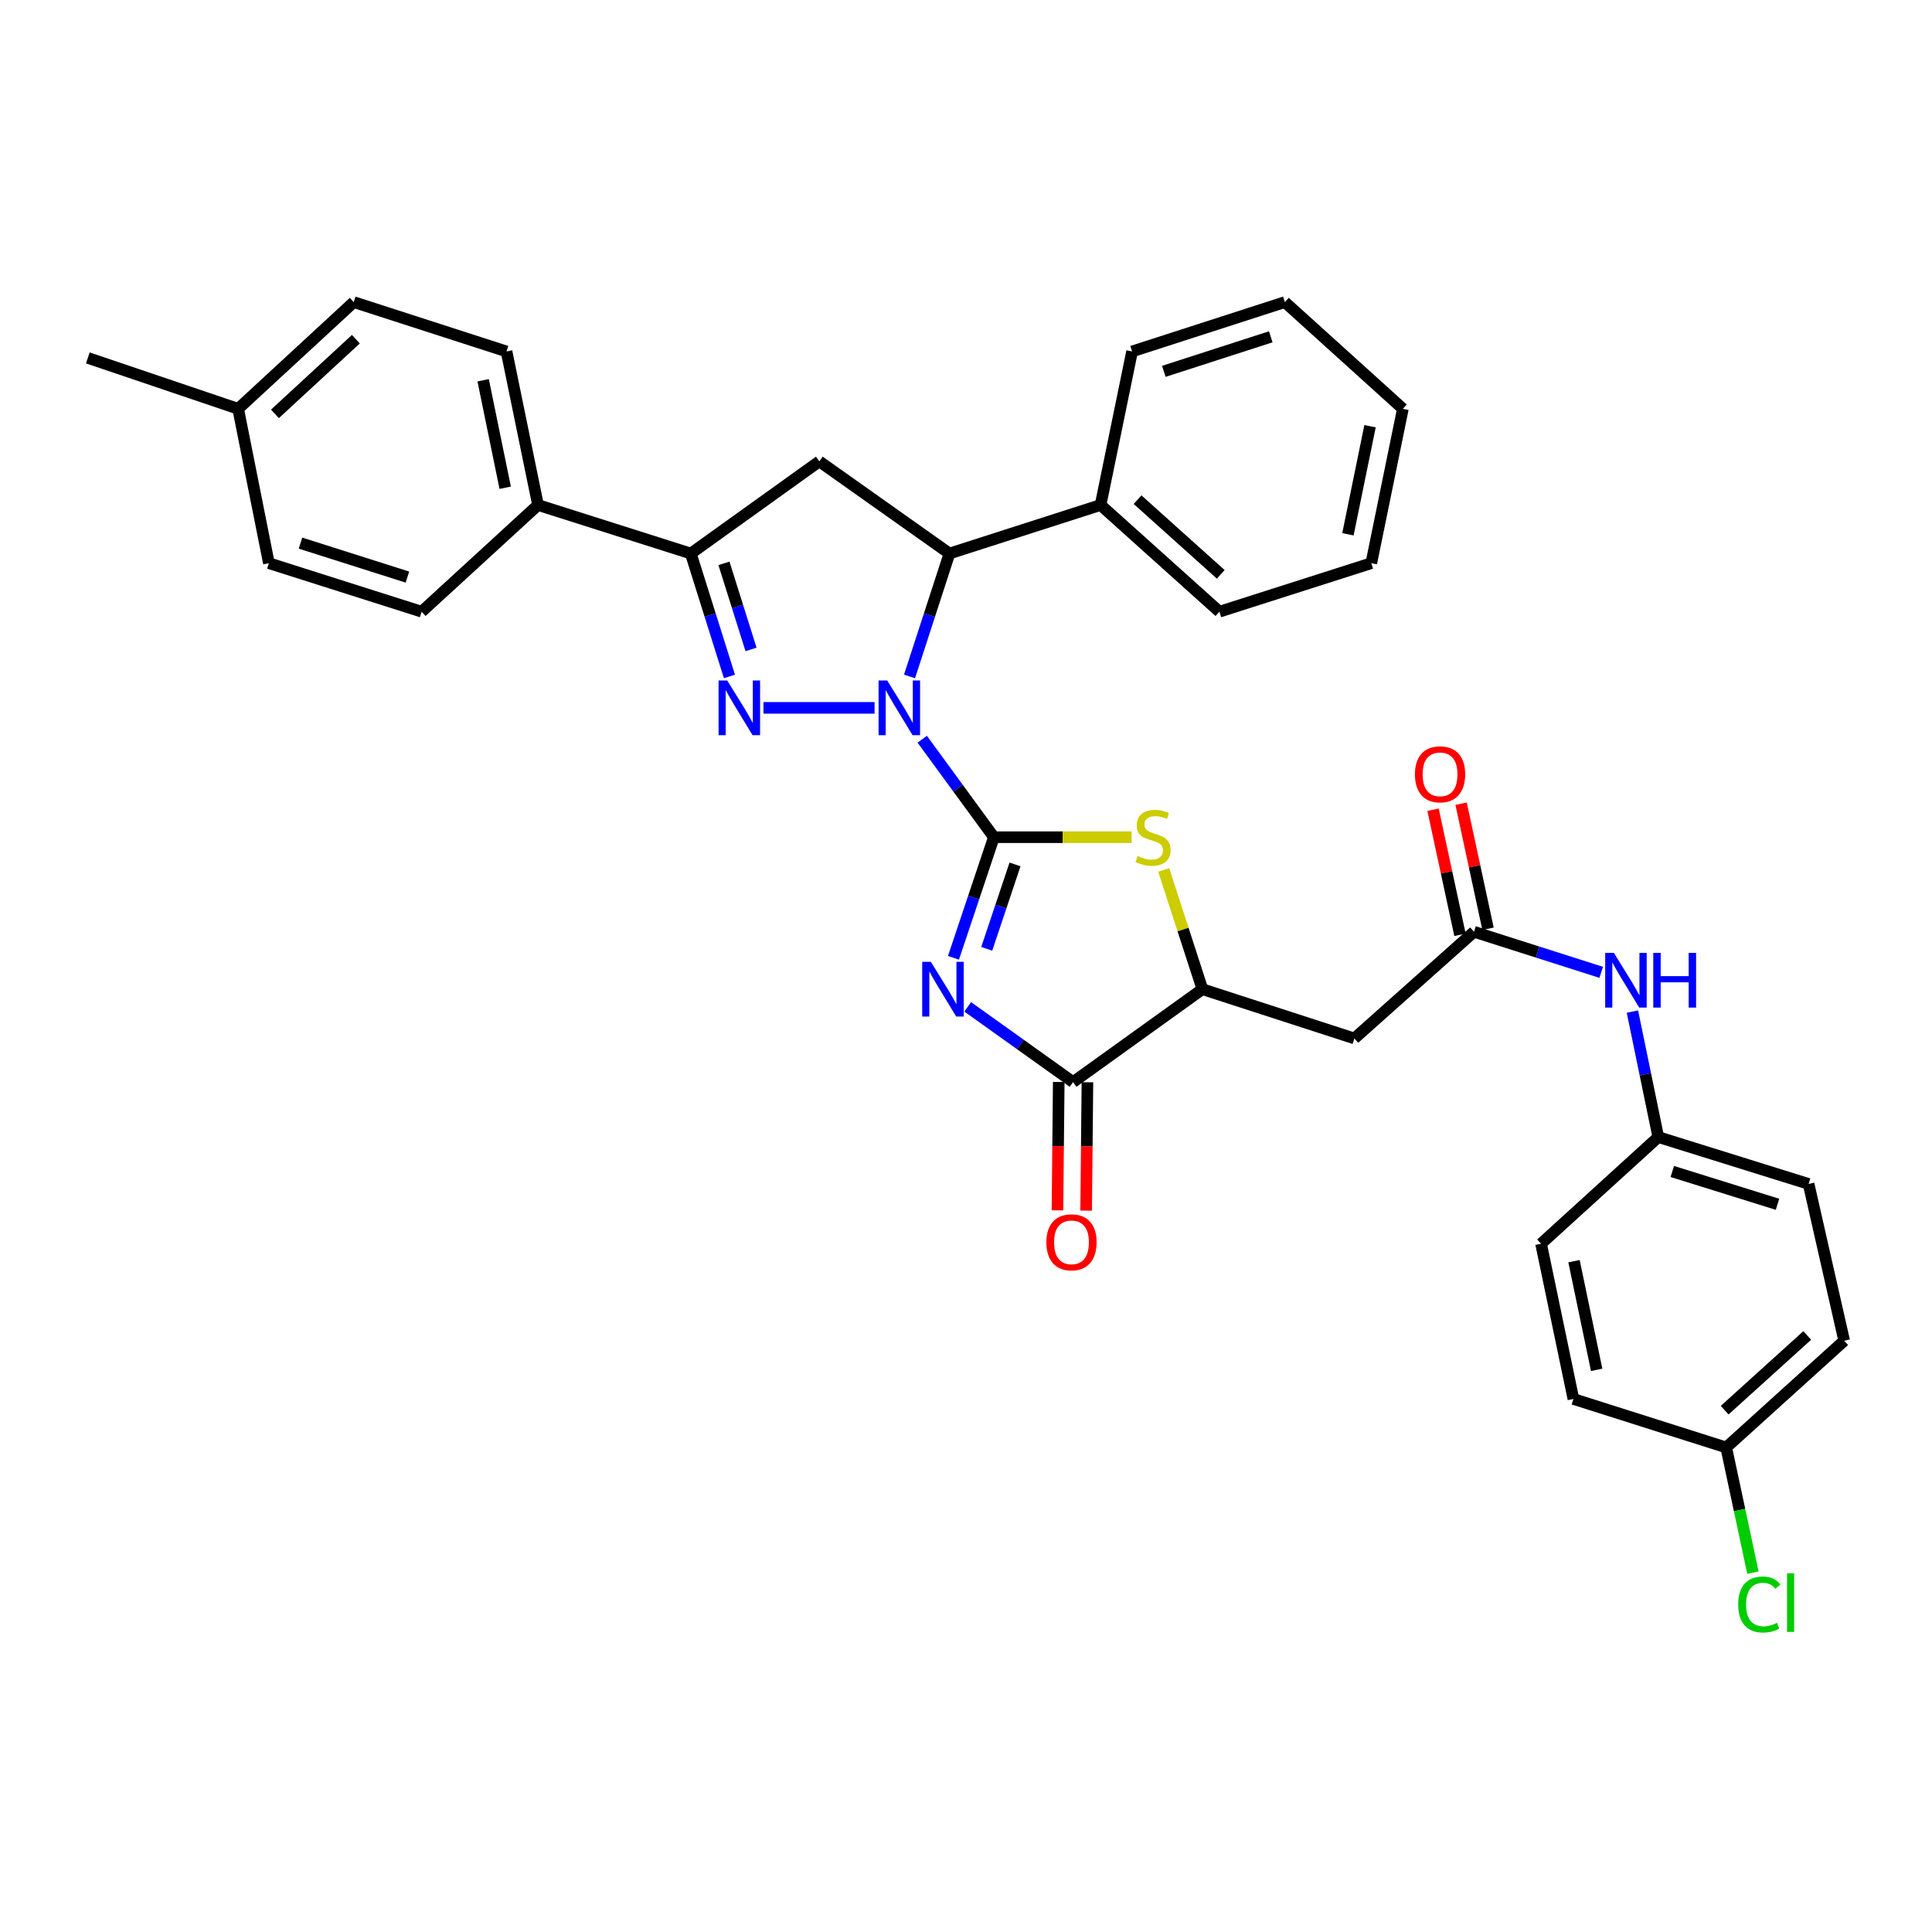 <?xml version='1.0' encoding='iso-8859-1'?>
<svg version='1.1' baseProfile='full'
              xmlns='http://www.w3.org/2000/svg'
                      xmlns:rdkit='http://www.rdkit.org/xml'
                      xmlns:xlink='http://www.w3.org/1999/xlink'
                  xml:space='preserve'
width='1000px' height='1000px' viewBox='0 0 1000 1000'>
<!-- END OF HEADER -->
<rect style='opacity:1.0;fill:#FFFFFF;stroke:none' width='1000' height='1000' x='0' y='0'> </rect>
<path class='bond-0' d='M 514.428,433.336 L 495.89,407.978' style='fill:none;fill-rule:evenodd;stroke:#000000;stroke-width:6px;stroke-linecap:butt;stroke-linejoin:miter;stroke-opacity:1' />
<path class='bond-0' d='M 495.89,407.978 L 477.352,382.619' style='fill:none;fill-rule:evenodd;stroke:#0000FF;stroke-width:6px;stroke-linecap:butt;stroke-linejoin:miter;stroke-opacity:1' />
<path class='bond-1' d='M 514.428,433.336 L 503.969,464.551' style='fill:none;fill-rule:evenodd;stroke:#000000;stroke-width:6px;stroke-linecap:butt;stroke-linejoin:miter;stroke-opacity:1' />
<path class='bond-1' d='M 503.969,464.551 L 493.511,495.766' style='fill:none;fill-rule:evenodd;stroke:#0000FF;stroke-width:6px;stroke-linecap:butt;stroke-linejoin:miter;stroke-opacity:1' />
<path class='bond-1' d='M 525.37,447.418 L 518.049,469.268' style='fill:none;fill-rule:evenodd;stroke:#000000;stroke-width:6px;stroke-linecap:butt;stroke-linejoin:miter;stroke-opacity:1' />
<path class='bond-1' d='M 518.049,469.268 L 510.728,491.119' style='fill:none;fill-rule:evenodd;stroke:#0000FF;stroke-width:6px;stroke-linecap:butt;stroke-linejoin:miter;stroke-opacity:1' />
<path class='bond-3' d='M 514.428,433.336 L 550.066,433.336' style='fill:none;fill-rule:evenodd;stroke:#000000;stroke-width:6px;stroke-linecap:butt;stroke-linejoin:miter;stroke-opacity:1' />
<path class='bond-3' d='M 550.066,433.336 L 585.705,433.336' style='fill:none;fill-rule:evenodd;stroke:#CCCC00;stroke-width:6px;stroke-linecap:butt;stroke-linejoin:miter;stroke-opacity:1' />
<path class='bond-2' d='M 452.675,366.386 L 395.162,366.386' style='fill:none;fill-rule:evenodd;stroke:#0000FF;stroke-width:6px;stroke-linecap:butt;stroke-linejoin:miter;stroke-opacity:1' />
<path class='bond-6' d='M 470.768,350.126 L 481.103,318.314' style='fill:none;fill-rule:evenodd;stroke:#0000FF;stroke-width:6px;stroke-linecap:butt;stroke-linejoin:miter;stroke-opacity:1' />
<path class='bond-6' d='M 481.103,318.314 L 491.437,286.501' style='fill:none;fill-rule:evenodd;stroke:#000000;stroke-width:6px;stroke-linecap:butt;stroke-linejoin:miter;stroke-opacity:1' />
<path class='bond-4' d='M 500.881,521.146 L 528.153,540.619' style='fill:none;fill-rule:evenodd;stroke:#0000FF;stroke-width:6px;stroke-linecap:butt;stroke-linejoin:miter;stroke-opacity:1' />
<path class='bond-4' d='M 528.153,540.619 L 555.426,560.093' style='fill:none;fill-rule:evenodd;stroke:#000000;stroke-width:6px;stroke-linecap:butt;stroke-linejoin:miter;stroke-opacity:1' />
<path class='bond-5' d='M 377.561,350.132 L 367.557,318.317' style='fill:none;fill-rule:evenodd;stroke:#0000FF;stroke-width:6px;stroke-linecap:butt;stroke-linejoin:miter;stroke-opacity:1' />
<path class='bond-5' d='M 367.557,318.317 L 357.553,286.501' style='fill:none;fill-rule:evenodd;stroke:#000000;stroke-width:6px;stroke-linecap:butt;stroke-linejoin:miter;stroke-opacity:1' />
<path class='bond-5' d='M 388.725,336.134 L 381.722,313.863' style='fill:none;fill-rule:evenodd;stroke:#0000FF;stroke-width:6px;stroke-linecap:butt;stroke-linejoin:miter;stroke-opacity:1' />
<path class='bond-5' d='M 381.722,313.863 L 374.719,291.592' style='fill:none;fill-rule:evenodd;stroke:#000000;stroke-width:6px;stroke-linecap:butt;stroke-linejoin:miter;stroke-opacity:1' />
<path class='bond-8' d='M 602.342,450.284 L 612.351,481.142' style='fill:none;fill-rule:evenodd;stroke:#CCCC00;stroke-width:6px;stroke-linecap:butt;stroke-linejoin:miter;stroke-opacity:1' />
<path class='bond-8' d='M 612.351,481.142 L 622.36,512' style='fill:none;fill-rule:evenodd;stroke:#000000;stroke-width:6px;stroke-linecap:butt;stroke-linejoin:miter;stroke-opacity:1' />
<path class='bond-13' d='M 548.002,560.019 L 547.671,593.246' style='fill:none;fill-rule:evenodd;stroke:#000000;stroke-width:6px;stroke-linecap:butt;stroke-linejoin:miter;stroke-opacity:1' />
<path class='bond-13' d='M 547.671,593.246 L 547.341,626.474' style='fill:none;fill-rule:evenodd;stroke:#FF0000;stroke-width:6px;stroke-linecap:butt;stroke-linejoin:miter;stroke-opacity:1' />
<path class='bond-13' d='M 562.85,560.167 L 562.519,593.394' style='fill:none;fill-rule:evenodd;stroke:#000000;stroke-width:6px;stroke-linecap:butt;stroke-linejoin:miter;stroke-opacity:1' />
<path class='bond-13' d='M 562.519,593.394 L 562.188,626.622' style='fill:none;fill-rule:evenodd;stroke:#FF0000;stroke-width:6px;stroke-linecap:butt;stroke-linejoin:miter;stroke-opacity:1' />
<path class='bond-34' d='M 555.426,560.093 L 622.36,512' style='fill:none;fill-rule:evenodd;stroke:#000000;stroke-width:6px;stroke-linecap:butt;stroke-linejoin:miter;stroke-opacity:1' />
<path class='bond-11' d='M 357.553,286.501 L 278.477,261.391' style='fill:none;fill-rule:evenodd;stroke:#000000;stroke-width:6px;stroke-linecap:butt;stroke-linejoin:miter;stroke-opacity:1' />
<path class='bond-35' d='M 357.553,286.501 L 424.075,238.804' style='fill:none;fill-rule:evenodd;stroke:#000000;stroke-width:6px;stroke-linecap:butt;stroke-linejoin:miter;stroke-opacity:1' />
<path class='bond-7' d='M 491.437,286.501 L 424.075,238.804' style='fill:none;fill-rule:evenodd;stroke:#000000;stroke-width:6px;stroke-linecap:butt;stroke-linejoin:miter;stroke-opacity:1' />
<path class='bond-14' d='M 491.437,286.501 L 569.656,261.391' style='fill:none;fill-rule:evenodd;stroke:#000000;stroke-width:6px;stroke-linecap:butt;stroke-linejoin:miter;stroke-opacity:1' />
<path class='bond-9' d='M 622.36,512 L 701.024,537.507' style='fill:none;fill-rule:evenodd;stroke:#000000;stroke-width:6px;stroke-linecap:butt;stroke-linejoin:miter;stroke-opacity:1' />
<path class='bond-10' d='M 701.024,537.507 L 762.942,482.287' style='fill:none;fill-rule:evenodd;stroke:#000000;stroke-width:6px;stroke-linecap:butt;stroke-linejoin:miter;stroke-opacity:1' />
<path class='bond-12' d='M 762.942,482.287 L 795.864,492.784' style='fill:none;fill-rule:evenodd;stroke:#000000;stroke-width:6px;stroke-linecap:butt;stroke-linejoin:miter;stroke-opacity:1' />
<path class='bond-12' d='M 795.864,492.784 L 828.786,503.282' style='fill:none;fill-rule:evenodd;stroke:#0000FF;stroke-width:6px;stroke-linecap:butt;stroke-linejoin:miter;stroke-opacity:1' />
<path class='bond-15' d='M 770.2,480.724 L 763.229,448.355' style='fill:none;fill-rule:evenodd;stroke:#000000;stroke-width:6px;stroke-linecap:butt;stroke-linejoin:miter;stroke-opacity:1' />
<path class='bond-15' d='M 763.229,448.355 L 756.257,415.986' style='fill:none;fill-rule:evenodd;stroke:#FF0000;stroke-width:6px;stroke-linecap:butt;stroke-linejoin:miter;stroke-opacity:1' />
<path class='bond-15' d='M 755.684,483.85 L 748.713,451.481' style='fill:none;fill-rule:evenodd;stroke:#000000;stroke-width:6px;stroke-linecap:butt;stroke-linejoin:miter;stroke-opacity:1' />
<path class='bond-15' d='M 748.713,451.481 L 741.742,419.112' style='fill:none;fill-rule:evenodd;stroke:#FF0000;stroke-width:6px;stroke-linecap:butt;stroke-linejoin:miter;stroke-opacity:1' />
<path class='bond-16' d='M 278.477,261.391 L 262.177,181.91' style='fill:none;fill-rule:evenodd;stroke:#000000;stroke-width:6px;stroke-linecap:butt;stroke-linejoin:miter;stroke-opacity:1' />
<path class='bond-16' d='M 261.486,252.452 L 250.076,196.815' style='fill:none;fill-rule:evenodd;stroke:#000000;stroke-width:6px;stroke-linecap:butt;stroke-linejoin:miter;stroke-opacity:1' />
<path class='bond-17' d='M 278.477,261.391 L 218.242,316.619' style='fill:none;fill-rule:evenodd;stroke:#000000;stroke-width:6px;stroke-linecap:butt;stroke-linejoin:miter;stroke-opacity:1' />
<path class='bond-18' d='M 844.936,523.596 L 851.632,556.07' style='fill:none;fill-rule:evenodd;stroke:#0000FF;stroke-width:6px;stroke-linecap:butt;stroke-linejoin:miter;stroke-opacity:1' />
<path class='bond-18' d='M 851.632,556.07 L 858.327,588.544' style='fill:none;fill-rule:evenodd;stroke:#000000;stroke-width:6px;stroke-linecap:butt;stroke-linejoin:miter;stroke-opacity:1' />
<path class='bond-28' d='M 569.656,261.391 L 631.162,316.619' style='fill:none;fill-rule:evenodd;stroke:#000000;stroke-width:6px;stroke-linecap:butt;stroke-linejoin:miter;stroke-opacity:1' />
<path class='bond-28' d='M 588.802,258.627 L 631.856,297.286' style='fill:none;fill-rule:evenodd;stroke:#000000;stroke-width:6px;stroke-linecap:butt;stroke-linejoin:miter;stroke-opacity:1' />
<path class='bond-29' d='M 569.656,261.391 L 585.965,181.91' style='fill:none;fill-rule:evenodd;stroke:#000000;stroke-width:6px;stroke-linecap:butt;stroke-linejoin:miter;stroke-opacity:1' />
<path class='bond-21' d='M 262.177,181.91 L 183.092,156.37' style='fill:none;fill-rule:evenodd;stroke:#000000;stroke-width:6px;stroke-linecap:butt;stroke-linejoin:miter;stroke-opacity:1' />
<path class='bond-20' d='M 218.242,316.619 L 139.173,291.5' style='fill:none;fill-rule:evenodd;stroke:#000000;stroke-width:6px;stroke-linecap:butt;stroke-linejoin:miter;stroke-opacity:1' />
<path class='bond-20' d='M 210.877,298.699 L 155.529,281.116' style='fill:none;fill-rule:evenodd;stroke:#000000;stroke-width:6px;stroke-linecap:butt;stroke-linejoin:miter;stroke-opacity:1' />
<path class='bond-24' d='M 858.327,588.544 L 797.655,643.764' style='fill:none;fill-rule:evenodd;stroke:#000000;stroke-width:6px;stroke-linecap:butt;stroke-linejoin:miter;stroke-opacity:1' />
<path class='bond-25' d='M 858.327,588.544 L 936.125,612.805' style='fill:none;fill-rule:evenodd;stroke:#000000;stroke-width:6px;stroke-linecap:butt;stroke-linejoin:miter;stroke-opacity:1' />
<path class='bond-25' d='M 865.576,606.359 L 920.035,623.341' style='fill:none;fill-rule:evenodd;stroke:#000000;stroke-width:6px;stroke-linecap:butt;stroke-linejoin:miter;stroke-opacity:1' />
<path class='bond-19' d='M 893.485,749.205 L 954.545,693.96' style='fill:none;fill-rule:evenodd;stroke:#000000;stroke-width:6px;stroke-linecap:butt;stroke-linejoin:miter;stroke-opacity:1' />
<path class='bond-19' d='M 892.682,729.907 L 935.424,691.236' style='fill:none;fill-rule:evenodd;stroke:#000000;stroke-width:6px;stroke-linecap:butt;stroke-linejoin:miter;stroke-opacity:1' />
<path class='bond-23' d='M 893.485,749.205 L 900.394,781.597' style='fill:none;fill-rule:evenodd;stroke:#000000;stroke-width:6px;stroke-linecap:butt;stroke-linejoin:miter;stroke-opacity:1' />
<path class='bond-23' d='M 900.394,781.597 L 907.302,813.99' style='fill:none;fill-rule:evenodd;stroke:#00CC00;stroke-width:6px;stroke-linecap:butt;stroke-linejoin:miter;stroke-opacity:1' />
<path class='bond-38' d='M 893.485,749.205 L 814.4,724.103' style='fill:none;fill-rule:evenodd;stroke:#000000;stroke-width:6px;stroke-linecap:butt;stroke-linejoin:miter;stroke-opacity:1' />
<path class='bond-22' d='M 139.173,291.5 L 123.269,211.599' style='fill:none;fill-rule:evenodd;stroke:#000000;stroke-width:6px;stroke-linecap:butt;stroke-linejoin:miter;stroke-opacity:1' />
<path class='bond-37' d='M 183.092,156.37 L 123.269,211.599' style='fill:none;fill-rule:evenodd;stroke:#000000;stroke-width:6px;stroke-linecap:butt;stroke-linejoin:miter;stroke-opacity:1' />
<path class='bond-37' d='M 184.191,175.565 L 142.314,214.224' style='fill:none;fill-rule:evenodd;stroke:#000000;stroke-width:6px;stroke-linecap:butt;stroke-linejoin:miter;stroke-opacity:1' />
<path class='bond-30' d='M 123.269,211.599 L 45.455,185.251' style='fill:none;fill-rule:evenodd;stroke:#000000;stroke-width:6px;stroke-linecap:butt;stroke-linejoin:miter;stroke-opacity:1' />
<path class='bond-27' d='M 797.655,643.764 L 814.4,724.103' style='fill:none;fill-rule:evenodd;stroke:#000000;stroke-width:6px;stroke-linecap:butt;stroke-linejoin:miter;stroke-opacity:1' />
<path class='bond-27' d='M 814.703,652.785 L 826.425,709.022' style='fill:none;fill-rule:evenodd;stroke:#000000;stroke-width:6px;stroke-linecap:butt;stroke-linejoin:miter;stroke-opacity:1' />
<path class='bond-26' d='M 936.125,612.805 L 954.545,693.96' style='fill:none;fill-rule:evenodd;stroke:#000000;stroke-width:6px;stroke-linecap:butt;stroke-linejoin:miter;stroke-opacity:1' />
<path class='bond-32' d='M 631.162,316.619 L 709.784,291.5' style='fill:none;fill-rule:evenodd;stroke:#000000;stroke-width:6px;stroke-linecap:butt;stroke-linejoin:miter;stroke-opacity:1' />
<path class='bond-31' d='M 585.965,181.91 L 665.041,156.37' style='fill:none;fill-rule:evenodd;stroke:#000000;stroke-width:6px;stroke-linecap:butt;stroke-linejoin:miter;stroke-opacity:1' />
<path class='bond-31' d='M 602.39,192.209 L 657.743,174.331' style='fill:none;fill-rule:evenodd;stroke:#000000;stroke-width:6px;stroke-linecap:butt;stroke-linejoin:miter;stroke-opacity:1' />
<path class='bond-33' d='M 665.041,156.37 L 726.126,211.599' style='fill:none;fill-rule:evenodd;stroke:#000000;stroke-width:6px;stroke-linecap:butt;stroke-linejoin:miter;stroke-opacity:1' />
<path class='bond-36' d='M 709.784,291.5 L 726.126,211.599' style='fill:none;fill-rule:evenodd;stroke:#000000;stroke-width:6px;stroke-linecap:butt;stroke-linejoin:miter;stroke-opacity:1' />
<path class='bond-36' d='M 697.688,276.54 L 709.127,220.609' style='fill:none;fill-rule:evenodd;stroke:#000000;stroke-width:6px;stroke-linecap:butt;stroke-linejoin:miter;stroke-opacity:1' />
<path  class='atom-1' d='M 459.225 352.226
L 468.505 367.226
Q 469.425 368.706, 470.905 371.386
Q 472.385 374.066, 472.465 374.226
L 472.465 352.226
L 476.225 352.226
L 476.225 380.546
L 472.345 380.546
L 462.385 364.146
Q 461.225 362.226, 459.985 360.026
Q 458.785 357.826, 458.425 357.146
L 458.425 380.546
L 454.745 380.546
L 454.745 352.226
L 459.225 352.226
' fill='#0000FF'/>
<path  class='atom-2' d='M 481.812 497.84
L 491.092 512.84
Q 492.012 514.32, 493.492 517
Q 494.972 519.68, 495.052 519.84
L 495.052 497.84
L 498.812 497.84
L 498.812 526.16
L 494.932 526.16
L 484.972 509.76
Q 483.812 507.84, 482.572 505.64
Q 481.372 503.44, 481.012 502.76
L 481.012 526.16
L 477.332 526.16
L 477.332 497.84
L 481.812 497.84
' fill='#0000FF'/>
<path  class='atom-3' d='M 376.412 352.226
L 385.692 367.226
Q 386.612 368.706, 388.092 371.386
Q 389.572 374.066, 389.652 374.226
L 389.652 352.226
L 393.412 352.226
L 393.412 380.546
L 389.532 380.546
L 379.572 364.146
Q 378.412 362.226, 377.172 360.026
Q 375.972 357.826, 375.612 357.146
L 375.612 380.546
L 371.932 380.546
L 371.932 352.226
L 376.412 352.226
' fill='#0000FF'/>
<path  class='atom-4' d='M 588.845 443.056
Q 589.165 443.176, 590.485 443.736
Q 591.805 444.296, 593.245 444.656
Q 594.725 444.976, 596.165 444.976
Q 598.845 444.976, 600.405 443.696
Q 601.965 442.376, 601.965 440.096
Q 601.965 438.536, 601.165 437.576
Q 600.405 436.616, 599.205 436.096
Q 598.005 435.576, 596.005 434.976
Q 593.485 434.216, 591.965 433.496
Q 590.485 432.776, 589.405 431.256
Q 588.365 429.736, 588.365 427.176
Q 588.365 423.616, 590.765 421.416
Q 593.205 419.216, 598.005 419.216
Q 601.285 419.216, 605.005 420.776
L 604.085 423.856
Q 600.685 422.456, 598.125 422.456
Q 595.365 422.456, 593.845 423.616
Q 592.325 424.736, 592.365 426.696
Q 592.365 428.216, 593.125 429.136
Q 593.925 430.056, 595.045 430.576
Q 596.205 431.096, 598.125 431.696
Q 600.685 432.496, 602.205 433.296
Q 603.725 434.096, 604.805 435.736
Q 605.925 437.336, 605.925 440.096
Q 605.925 444.016, 603.285 446.136
Q 600.685 448.216, 596.325 448.216
Q 593.805 448.216, 591.885 447.656
Q 590.005 447.136, 587.765 446.216
L 588.845 443.056
' fill='#CCCC00'/>
<path  class='atom-13' d='M 835.33 493.204
L 844.61 508.204
Q 845.53 509.684, 847.01 512.364
Q 848.49 515.044, 848.57 515.204
L 848.57 493.204
L 852.33 493.204
L 852.33 521.524
L 848.45 521.524
L 838.49 505.124
Q 837.33 503.204, 836.09 501.004
Q 834.89 498.804, 834.53 498.124
L 834.53 521.524
L 830.85 521.524
L 830.85 493.204
L 835.33 493.204
' fill='#0000FF'/>
<path  class='atom-13' d='M 855.73 493.204
L 859.57 493.204
L 859.57 505.244
L 874.05 505.244
L 874.05 493.204
L 877.89 493.204
L 877.89 521.524
L 874.05 521.524
L 874.05 508.444
L 859.57 508.444
L 859.57 521.524
L 855.73 521.524
L 855.73 493.204
' fill='#0000FF'/>
<path  class='atom-14' d='M 541.601 643.019
Q 541.601 636.219, 544.961 632.419
Q 548.321 628.619, 554.601 628.619
Q 560.881 628.619, 564.241 632.419
Q 567.601 636.219, 567.601 643.019
Q 567.601 649.899, 564.201 653.819
Q 560.801 657.699, 554.601 657.699
Q 548.361 657.699, 544.961 653.819
Q 541.601 649.939, 541.601 643.019
M 554.601 654.499
Q 558.921 654.499, 561.241 651.619
Q 563.601 648.699, 563.601 643.019
Q 563.601 637.459, 561.241 634.659
Q 558.921 631.819, 554.601 631.819
Q 550.281 631.819, 547.921 634.619
Q 545.601 637.419, 545.601 643.019
Q 545.601 648.739, 547.921 651.619
Q 550.281 654.499, 554.601 654.499
' fill='#FF0000'/>
<path  class='atom-16' d='M 732.371 400.782
Q 732.371 393.982, 735.731 390.182
Q 739.091 386.382, 745.371 386.382
Q 751.651 386.382, 755.011 390.182
Q 758.371 393.982, 758.371 400.782
Q 758.371 407.662, 754.971 411.582
Q 751.571 415.462, 745.371 415.462
Q 739.131 415.462, 735.731 411.582
Q 732.371 407.702, 732.371 400.782
M 745.371 412.262
Q 749.691 412.262, 752.011 409.382
Q 754.371 406.462, 754.371 400.782
Q 754.371 395.222, 752.011 392.422
Q 749.691 389.582, 745.371 389.582
Q 741.051 389.582, 738.691 392.382
Q 736.371 395.182, 736.371 400.782
Q 736.371 406.502, 738.691 409.382
Q 741.051 412.262, 745.371 412.262
' fill='#FF0000'/>
<path  class='atom-24' d='M 899.69 830.482
Q 899.69 823.442, 902.97 819.762
Q 906.29 816.042, 912.57 816.042
Q 918.41 816.042, 921.53 820.162
L 918.89 822.322
Q 916.61 819.322, 912.57 819.322
Q 908.29 819.322, 906.01 822.202
Q 903.77 825.042, 903.77 830.482
Q 903.77 836.082, 906.09 838.962
Q 908.45 841.842, 913.01 841.842
Q 916.13 841.842, 919.77 839.962
L 920.89 842.962
Q 919.41 843.922, 917.17 844.482
Q 914.93 845.042, 912.45 845.042
Q 906.29 845.042, 902.97 841.282
Q 899.69 837.522, 899.69 830.482
' fill='#00CC00'/>
<path  class='atom-24' d='M 924.97 814.322
L 928.65 814.322
L 928.65 844.682
L 924.97 844.682
L 924.97 814.322
' fill='#00CC00'/>
</svg>
